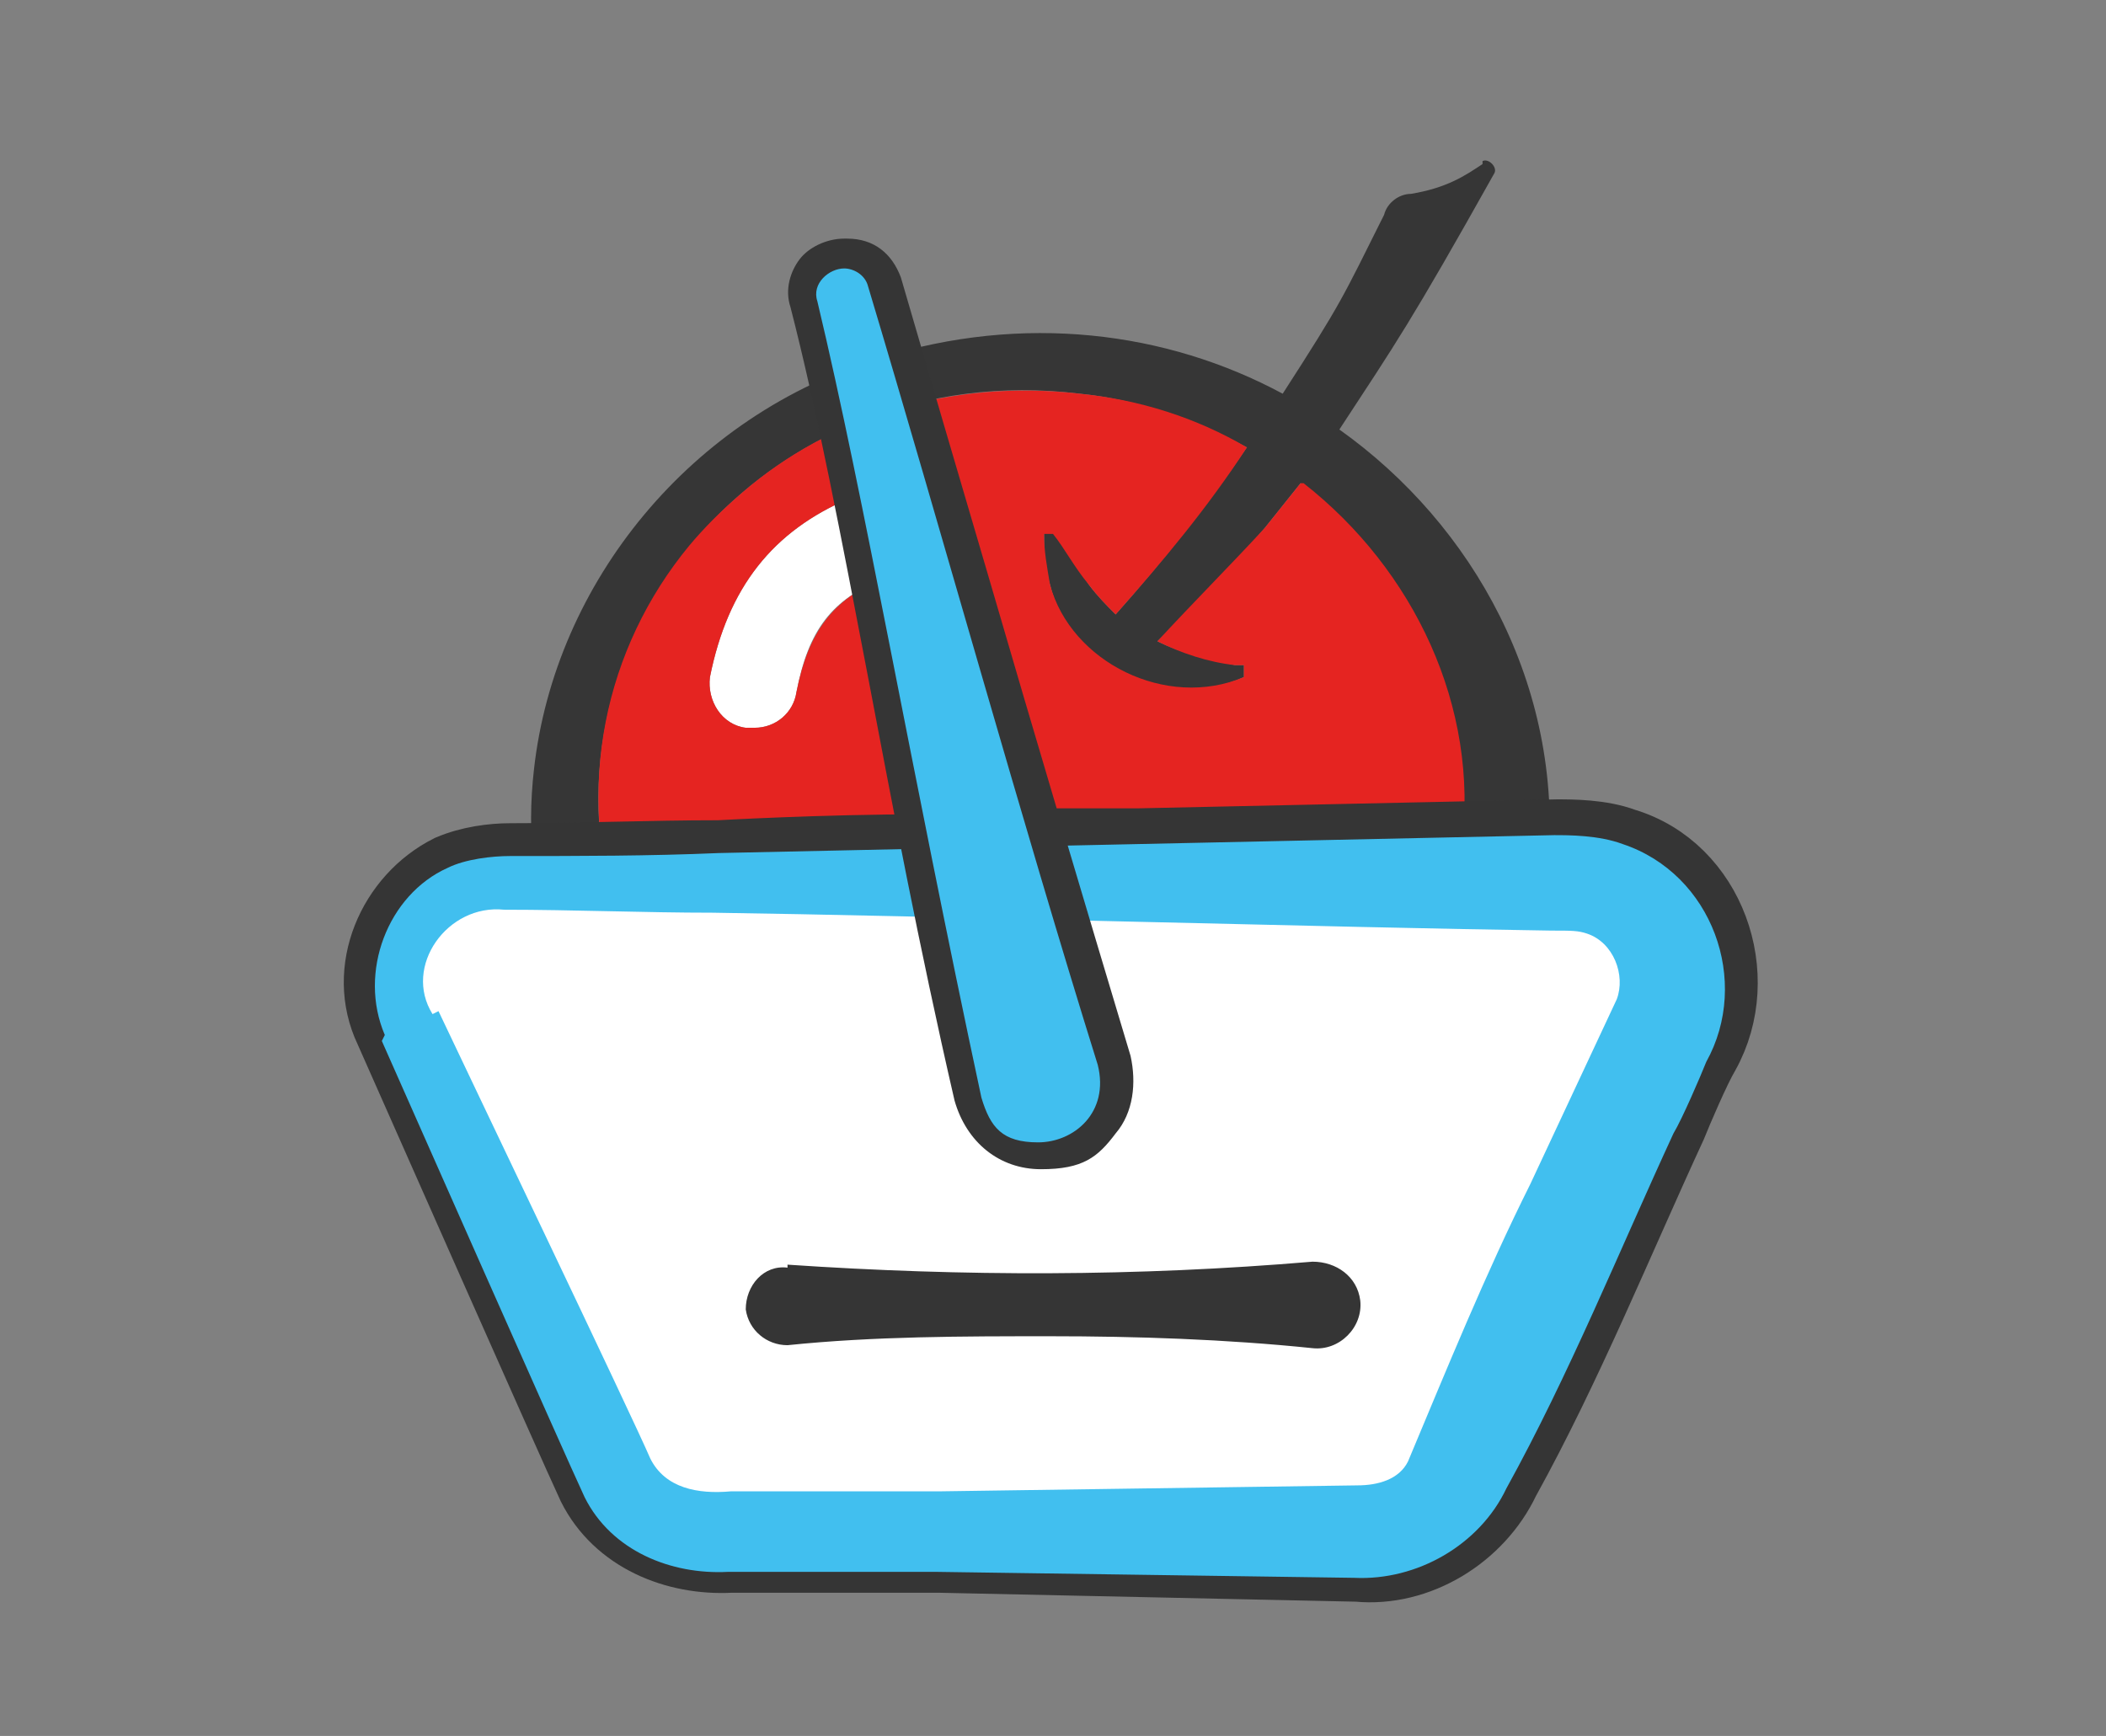 <?xml version="1.0" encoding="UTF-8"?>
<svg id="Ebene_1" xmlns="http://www.w3.org/2000/svg" version="1.1" viewBox="0 0 70.6 58.2">
  <rect x="0" y="0" width="70.6" height="58.2" fill="#808080" stroke="none"/>
  <!-- Generator: Adobe Illustrator 29.3.1, SVG Export Plug-In . SVG Version: 2.1.0 Build 151)  -->
  <defs>
    <style>
      .st0 {
        fill: #363636;
      }

      .st1, .st2 {
        fill: #41bfef;
      }

      .st2 {
        stroke-width: 2px;
      }

      .st2, .st3 {
        stroke: #353535;
        stroke-miterlimit: 10;
      }

      .st4, .st3 {
        fill: #fff;
      }

      .st5 {
        fill: #e52421;
      }

      .st6 {
        fill: #353535;
      }
    </style>
  </defs>
  <g>
    <g>
      <path id="path1" class="st0" d="M49.7,5.5c-.6.4-1.2.8-2.4,1-.4,0-.8.3-.9.7-1.4,2.8-1.4,2.9-3.4,6-3.9-2.1-8.7-2.7-13.5-1.2-6.3,1.9-10.9,7.5-11.6,13.8-1,8.7,5.9,16.8,15.1,17.7,9.2,1.1,18.1-5.7,18.9-14.5.5-6-2.5-11.4-7-14.6,1.9-2.9,2.4-3.6,5.2-8.6.1-.2-.2-.5-.4-.4h0ZM49,28.4c-.6,5.6-4,10.2-9.7,11.9-7.6,2.4-16-1.8-18.5-9.1-3.3-9.7,4.9-19.3,15.4-18,2,.2,3.9.9,5.6,1.8-1.3,1.9-2.8,3.8-4.4,5.6-.3-.3-.6-.6-.9-1-.4-.6-.7-1.2-1.2-1.8h-.3c0,.7,0,1.2.2,1.8.6,2.6,3.9,4.3,6.5,3.1,0,0,0,0,0,0,0,0,0,.2,0-.2s0,0,0-.2c0,0-.2,0-.3,0-.9-.2-1.8-.4-2.6-.8,1.3-1.2,2.5-2.5,3.6-3.8.4-.5.8-1,1.2-1.5,3.7,2.9,5.9,7.5,5.3,12.2h0Z"/>
      <g id="g3">
        <path id="path2" class="st4" d="M25,24.4c0,0,.2,0,.3,0,.7,0,1.3-.5,1.4-1.2.4-2.1,1.2-3.1,2.9-3.8.7-.3,1.1-1.1.8-1.9-.3-.7-1.1-1.1-1.9-.8-2.6,1.1-4.1,3-4.7,6-.1.8.4,1.6,1.2,1.7h0Z"/>
        <path id="path3" class="st5" d="M43.6,16.2c-.4.5-.8,1-1.2,1.5-1.2,1.3-2.4,2.5-3.6,3.8.8.4,1.7.7,2.6.8,0,0,.2,0,.3,0,0,0,0-.2,0,.2,0,.3,0,0,0,.2,0,0,0,0,0,0-2.6,1.1-5.8-.5-6.5-3.1-.1-.6-.2-1.1-.2-1.7h.3c.4.5.7,1.1,1.2,1.7.3.4.6.7.9,1,1.6-1.8,3.1-3.6,4.4-5.6-1.7-1-3.6-1.6-5.6-1.8-4.4-.5-8.4.8-11.3,3.3-.7.6-1.3,1.2-1.8,1.8-2.8,3.4-3.9,8.1-2.3,12.9,2.4,7.3,10.9,11.5,18.5,9.1,5.7-1.8,9.1-6.3,9.7-11.9.6-4.7-1.6-9.3-5.3-12.2h0ZM23.8,22.7c.6-3,2.1-4.9,4.7-6,.7-.3,1.6,0,1.9.8.3.7,0,1.6-.8,1.9-1.7.7-2.5,1.8-2.9,3.8-.1.7-.7,1.2-1.4,1.2s-.2,0-.3,0c-.8-.1-1.3-.9-1.2-1.7h0Z"/>
      </g>
    </g>
    <path class="st2" d="M31,28.3c-3.4,0-6.9.2-6.9.2-2.3,0-4.7.1-7,.1-.6,0-1.4.1-2.1.4-2,1-3.1,3.5-2.1,5.6.8,1.8,6.1,13.8,6.8,15.3.9,1.8,2.9,2.6,4.8,2.5h7c0,0,14,.3,14,.3,2.1.2,4.2-1.1,5.1-3,2.1-3.8,3.8-8,5.6-11.9.2-.5.8-1.9,1.1-2.4,1.5-2.7.2-6.4-2.8-7.3-.8-.3-1.8-.3-2.3-.3l-14,.3s-2.3,0-3.7,0h-3.5Z"/>
    <g>
      <path class="st4" d="M13.8,34.3l6.9,14.9c.6,1.2,1.8,2,3.1,2h22.1c1.3,0,2.5-.8,3.1-2l6.9-14.9c1-2.2-.6-4.8-3.1-4.8H16.9c-2.5,0-4.1,2.6-3.1,4.8Z"/>
      <path class="st1" d="M14.7,33.9c.8,1.7,6.5,13.6,7.1,15,.5,1,1.6,1.2,2.7,1.1,0,0,7,0,7,0l14-.2c.7,0,1.4-.2,1.7-.8,1.3-3.1,2.6-6.3,4.1-9.3,0,0,2.9-6.2,2.9-6.2.3-.8-.1-1.9-1-2.2-.3-.1-.5-.1-1.2-.1-7-.1-21.1-.5-28.1-.6-2.3,0-4.7-.1-7-.1-1.9-.2-3.4,1.9-2.4,3.5h0ZM12.9,34.7c-.9-2.1.1-4.7,2.1-5.6.6-.3,1.5-.4,2.1-.4,2.3,0,4.7,0,7-.1,0,0,14-.3,14-.3l14-.3c.5,0,1.5,0,2.3.3,3,1,4.3,4.6,2.8,7.3-.2.5-.8,1.9-1.1,2.4-1.8,3.9-3.5,8.1-5.6,11.9-.9,1.9-3,3.1-5.1,3,0,0-14-.2-14-.2s-7,0-7,0c-1.9.1-3.9-.7-4.8-2.5-.7-1.5-6-13.5-6.8-15.3h0Z"/>
    </g>
    <g>
      <line class="st3" x1="34.8" y1="36.3" x2="28.2" y2="9.9"/>
      <g>
        <path class="st1" d="M34.8,38.8c-1.2,0-2.1-.7-2.4-1.9-1.1-5.3-2.1-10-2.9-14.2-.9-4.8-1.7-8.9-2.6-12.5-.1-.4,0-.8.2-1.1.3-.3.7-.5,1.1-.5s1.1.4,1.3,1c.9,3.1,1.9,6.5,2.9,9.9,1.6,5.5,3.3,11.3,4.8,16.2.2.8,0,1.6-.4,2.2-.5.6-1.3,1-2.1,1Z"/>
        <path class="st6" d="M28.3,9c.3,0,.7.2.8.6,2.4,8,5.2,18.1,7.7,26.1.4,1.6-.8,2.6-2,2.6s-1.6-.5-1.9-1.5h0c-2.4-11.2-3.9-20-5.5-26.7-.2-.6.4-1.1.9-1.1M28.3,8h0c-.6,0-1.2.3-1.5.7-.3.4-.5,1-.3,1.6.9,3.5,1.7,7.7,2.6,12.4.8,4.2,1.7,9,2.9,14.2.4,1.4,1.5,2.3,2.9,2.3s1.9-.4,2.5-1.2c.6-.7.7-1.7.5-2.6-1.5-5-3.2-10.7-4.8-16.2-1-3.4-2-6.8-2.9-9.9-.3-.8-.9-1.3-1.8-1.3h0Z"/>
      </g>
    </g>
  </g>
  <g>
    <line class="st4" x1="26.4" y1="43.7" x2="44" y2="43.7"/>
    <path class="st6" d="M26.4,42.4c5.9.4,11.7.4,17.6-.1.8,0,1.5.5,1.6,1.3.1.9-.7,1.7-1.6,1.6-2.9-.3-5.9-.4-8.8-.4-2.9,0-5.9,0-8.8.3-.7,0-1.3-.5-1.4-1.2,0-.8.6-1.5,1.4-1.4h0Z"/>
  </g>
</svg>